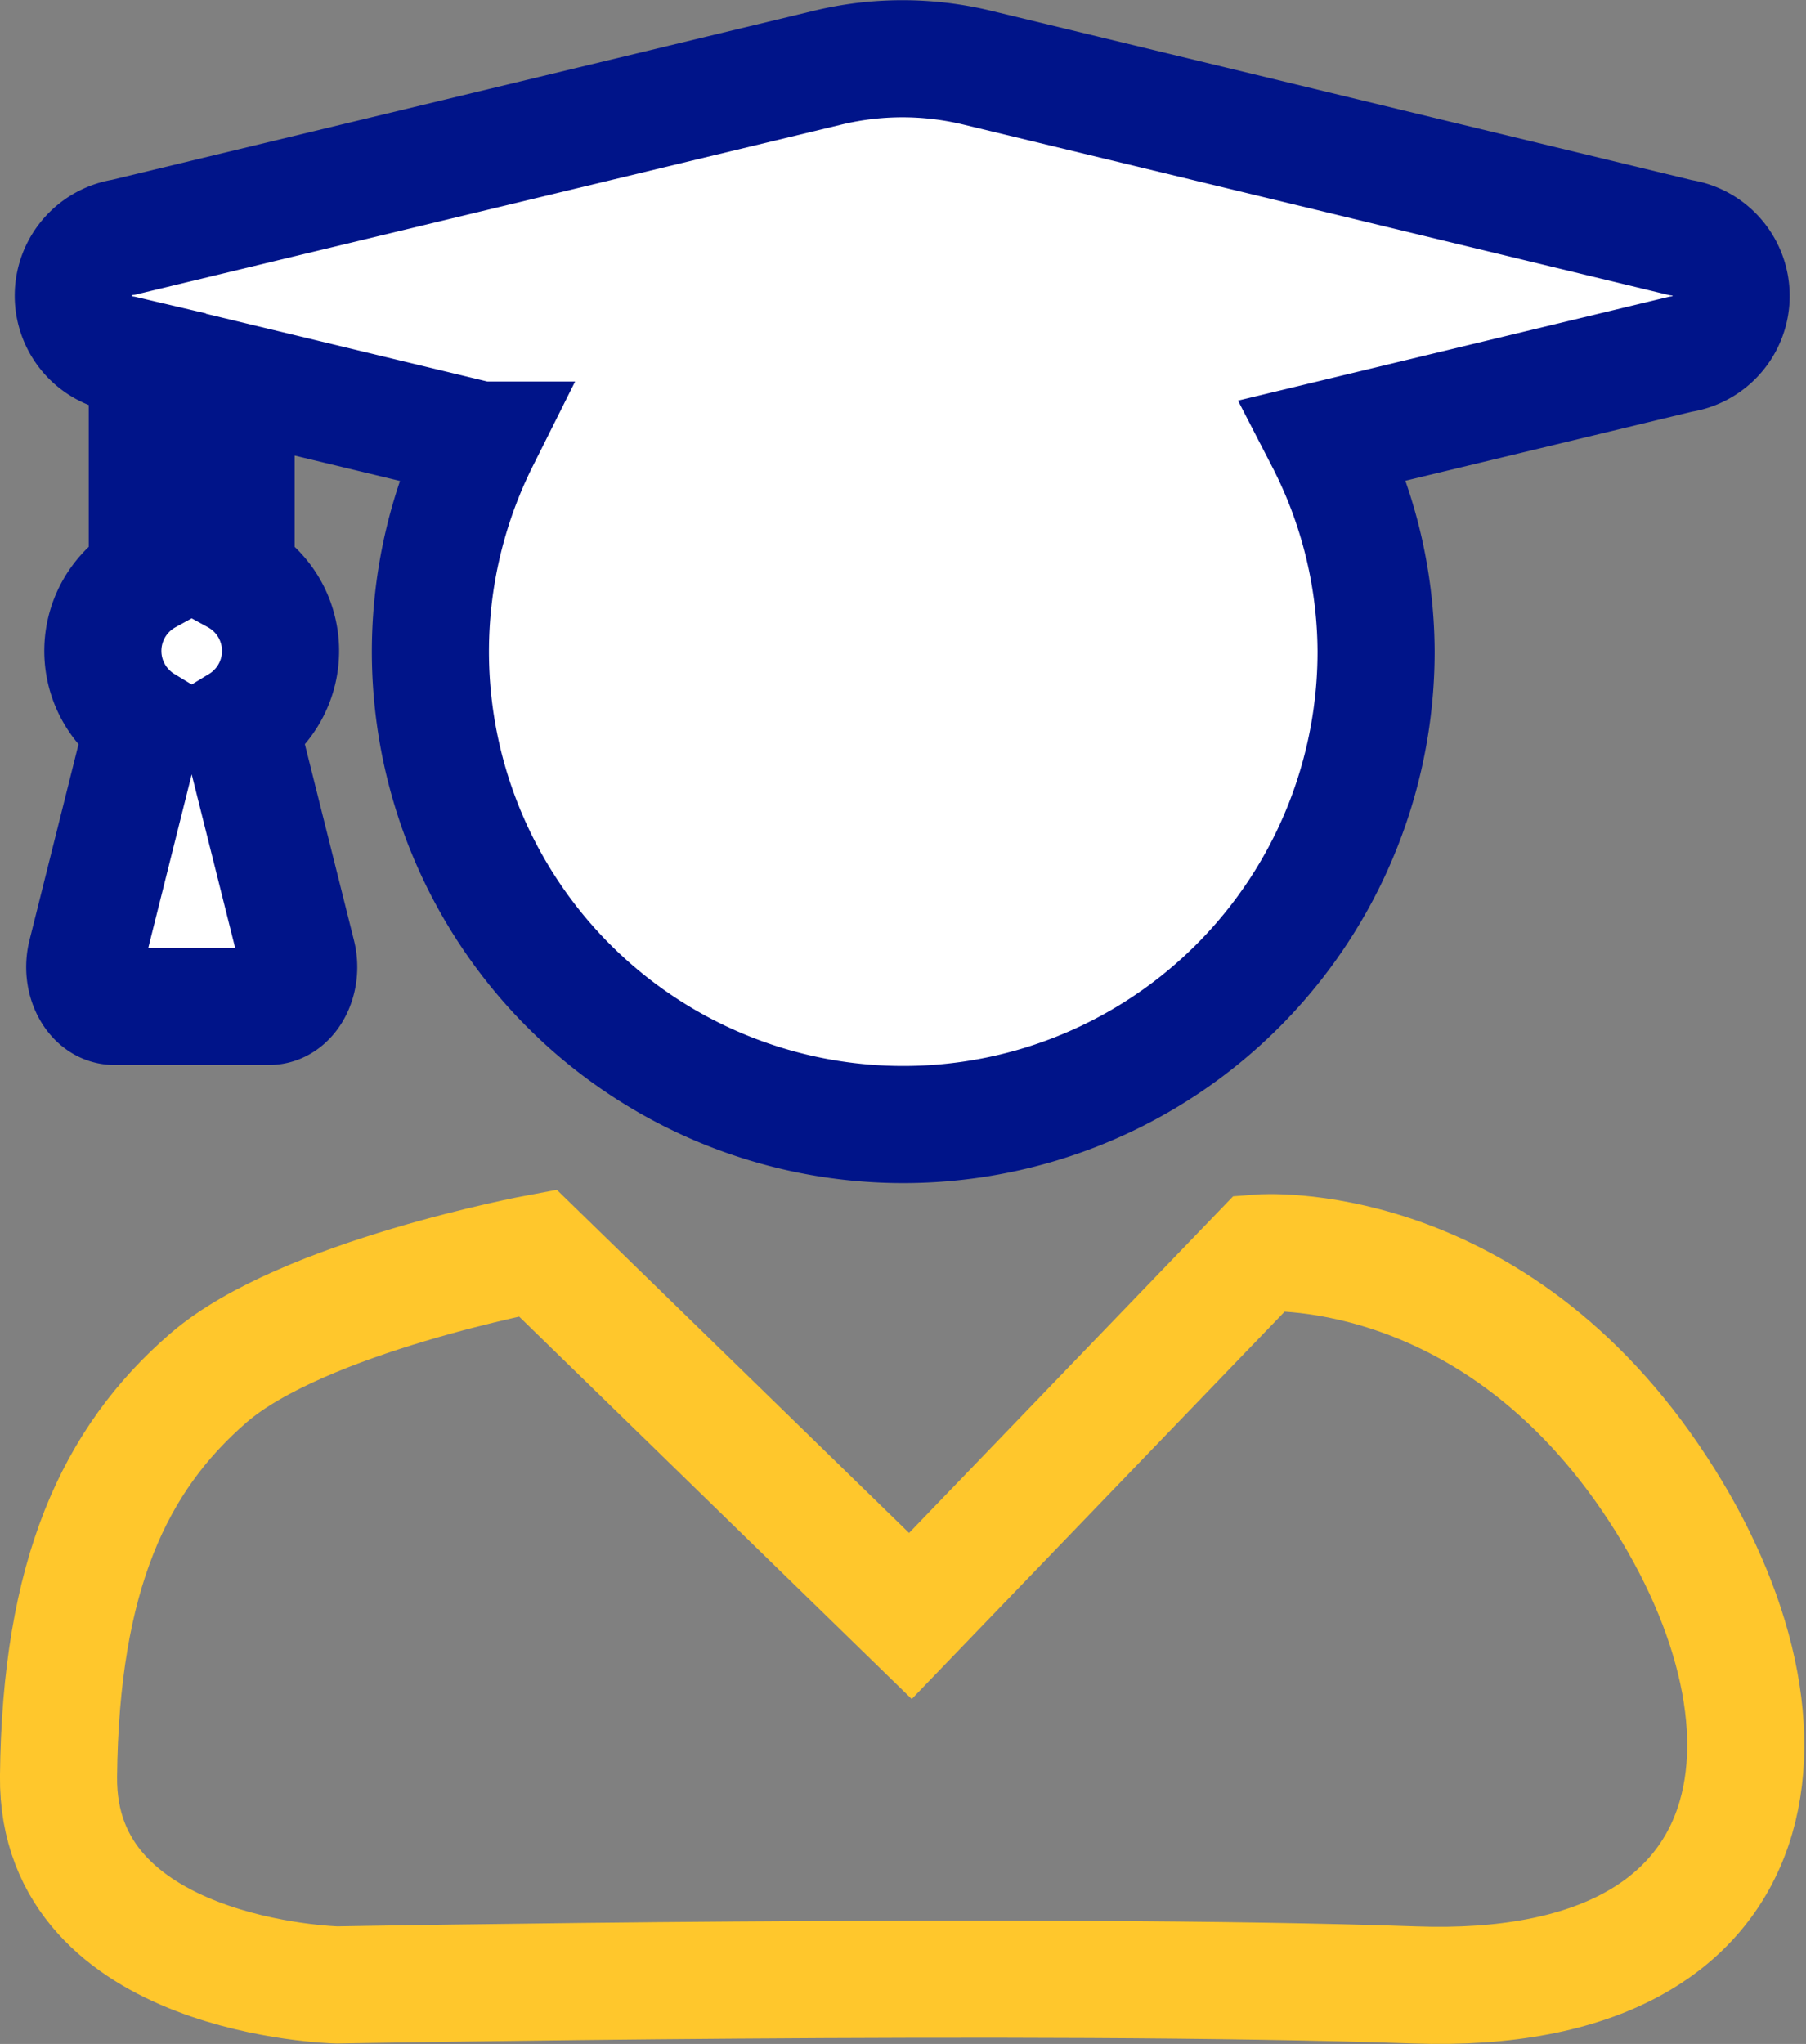 <?xml version="1.0" encoding="UTF-8"?> <svg xmlns="http://www.w3.org/2000/svg" width="61.689" height="69.806" viewBox="0 0 61.689 69.806"><rect x="0" y="0" width="61.689" height="69.806" fill="#808080" stroke="none"/><g id="Group_2174" data-name="Group 2174" transform="translate(2 2.006)"><path id="Path_25712" data-name="Path 25712" d="M-17494.246,1303.323l12.73,12.4,11.938-12.4s7.676-.606,13.324,7.655,4.605,17.788-8.043,17.345-36.809,0-36.809,0-9.578-.23-9.508-7.122,1.918-10.836,5.121-13.608S-17494.246,1303.323-17494.246,1303.323Z" transform="translate(17510.613 -1262.539)" fill="none" stroke="#ffc72c" stroke-width="4"></path><path id="Icon_awesome-user-graduate" data-name="Icon awesome-user-graduate" d="M1.718,10.089l.809.19v7.382a2.92,2.92,0,0,0-.114,5.057L.442,30.593c-.215.872.265,1.77.961,1.77H6.686c.7,0,1.176-.9.961-1.77L5.675,22.718a2.92,2.92,0,0,0-.114-5.057V11.012l8.343,2.01A16.151,16.151,0,1,0,44.5,20.227a15.892,15.892,0,0,0-1.77-7.206L54.9,10.089a2.011,2.011,0,0,0,0-3.982L30.831.292a10.859,10.859,0,0,0-5.019,0L1.718,6.094A2.02,2.02,0,0,0,1.718,10.089Z" transform="translate(0.504 0.002)" fill="#fff" stroke="#001489" stroke-width="4"></path></g></svg> 